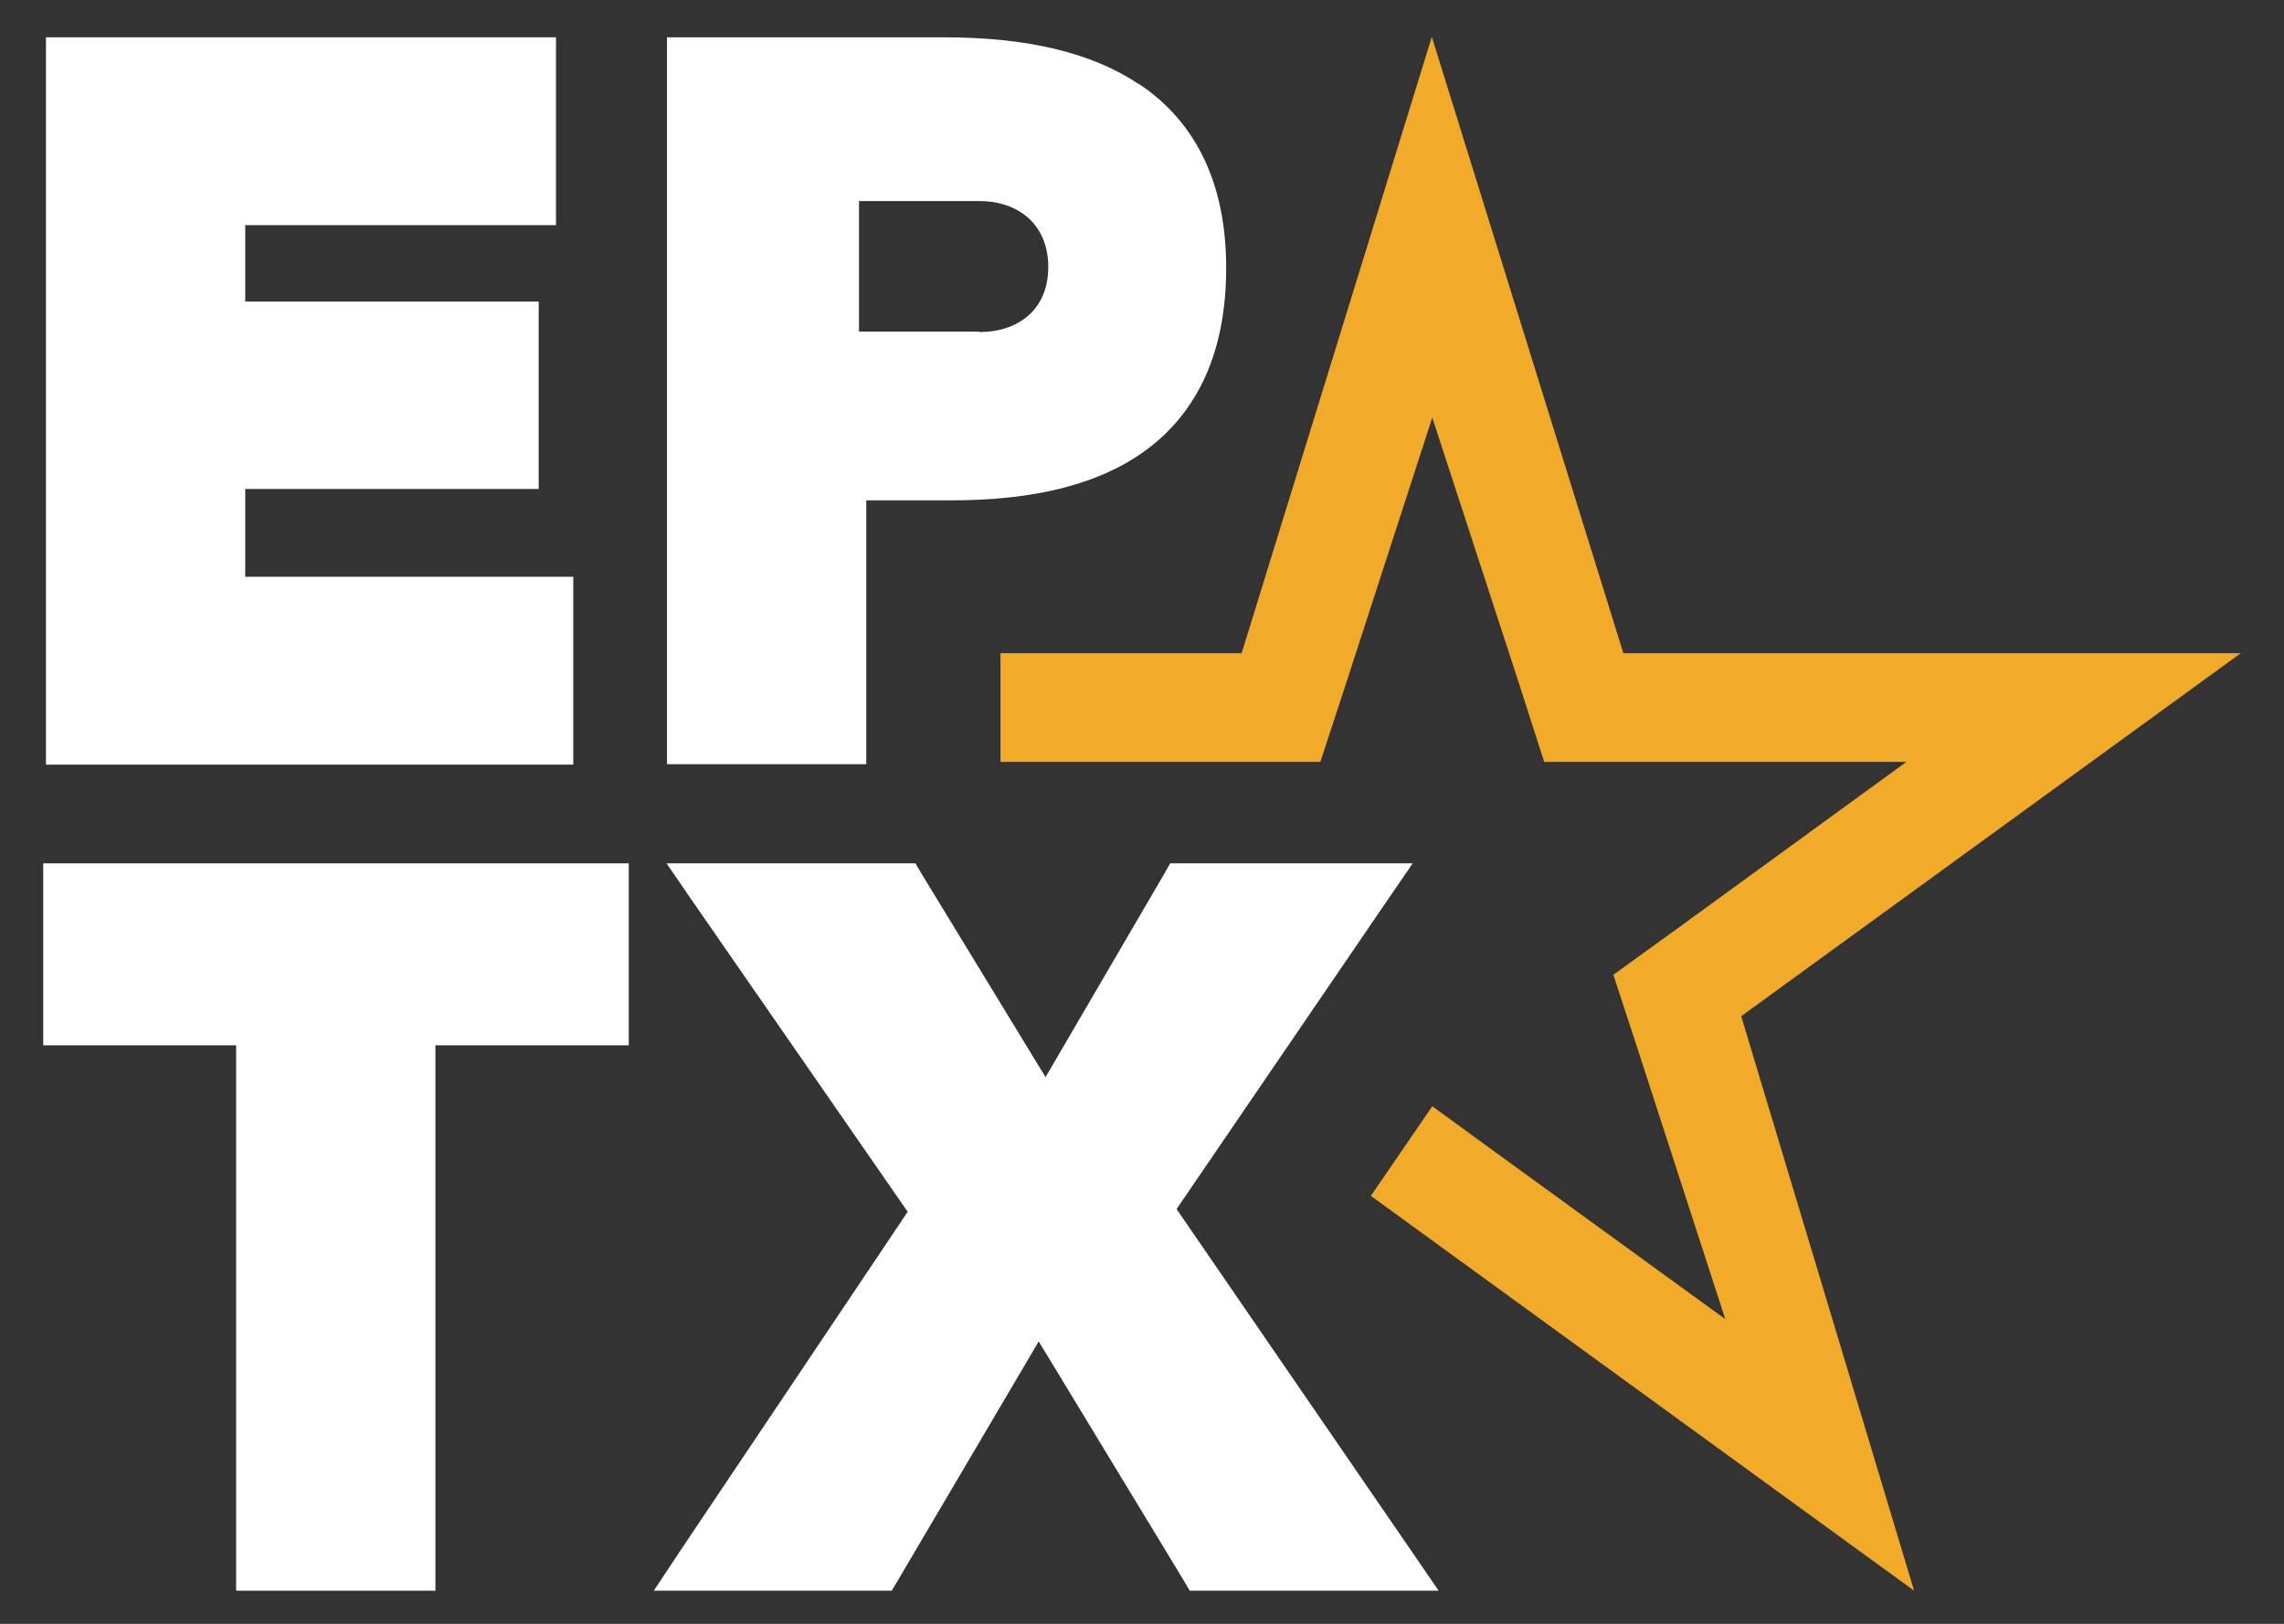 <?xml version="1.0" encoding="UTF-8"?>
<svg id="Layer_1" data-name="Layer 1" xmlns="http://www.w3.org/2000/svg" version="1.1" viewBox="0 0 502 357">
  <rect x="0" y="0" width="502" height="357" fill="#333333" stroke="none"/>
  <defs>
    <style>
      .cls-1 {
        fill: #f2ab29;
      }

      .cls-1, .cls-2 {
        stroke-width: 0px;
      }

      .cls-2 {
        fill: #fff;
      }
    </style>
  </defs>
  <polygon class="cls-1" points="492.5 143.6 356.8 143.6 314.7 8.1 272.9 143.6 219.9 143.6 219.9 167.5 272.9 167.5 290.2 167.5 295.6 151 314.8 91.8 334.1 151 339.4 167.5 356.8 167.5 419 167.5 368.7 204.1 354.6 214.3 360 230.8 379.2 290 328.8 253.4 314.8 243.2 301.3 262.9 420.7 349.7 382.7 223.4 492.5 143.6"/>
  <polygon class="cls-2" points="132.7 189.8 15 189.8 9.5 189.8 9.5 195.3 9.5 224.3 9.5 229.8 15 229.8 51.9 229.8 51.9 344.2 51.9 349.7 57.4 349.7 90.2 349.7 95.7 349.7 95.7 344.2 95.7 229.8 132.7 229.8 138.2 229.8 138.2 224.3 138.2 195.3 138.2 189.8 132.7 189.8"/>
  <polygon class="cls-2" points="310.3 341.1 258.6 265.8 304.6 198.4 310.5 189.8 300.1 189.8 260.4 189.8 257.2 189.8 255.6 192.6 229.8 236.8 202.8 192.5 201.2 189.8 198.1 189.8 156.9 189.8 146.5 189.8 152.4 198.4 199.5 266.4 149.4 341.1 143.7 349.7 154 349.7 192.9 349.7 196 349.7 197.6 347 228.3 294.9 259.9 347 261.5 349.7 264.6 349.7 305.8 349.7 316.2 349.7 310.3 341.1"/>
  <polygon class="cls-2" points="120.5 126.8 53.9 126.8 53.9 107.5 113 107.5 118.4 107.5 118.4 102 118.4 71.8 118.4 66.3 113 66.3 53.9 66.3 53.9 49.5 116.7 49.5 122.2 49.5 122.2 44 122.2 13.7 122.2 8.2 116.7 8.2 15.6 8.2 10.1 8.2 10.1 13.7 10.1 162.6 10.1 168.1 15.6 168.1 120.5 168.1 126 168.1 126 162.6 126 132.3 126 126.8 120.5 126.8"/>
  <path class="cls-2" d="M250.3,18.5c-10.3-6.9-24.4-10.3-42.9-10.3h-60.8v159.8h43.8v-58h18.5c18.5,0,32.4-3.5,42.5-10.7,12-8.6,18.1-22.2,18.1-40.4s-6.4-31.9-19.1-40.4M215.2,72.9h-26.4v-28.7h26.4c8.7,0,15.2,5.2,15.2,14.5s-6.5,14.3-15.2,14.3"/>
</svg>